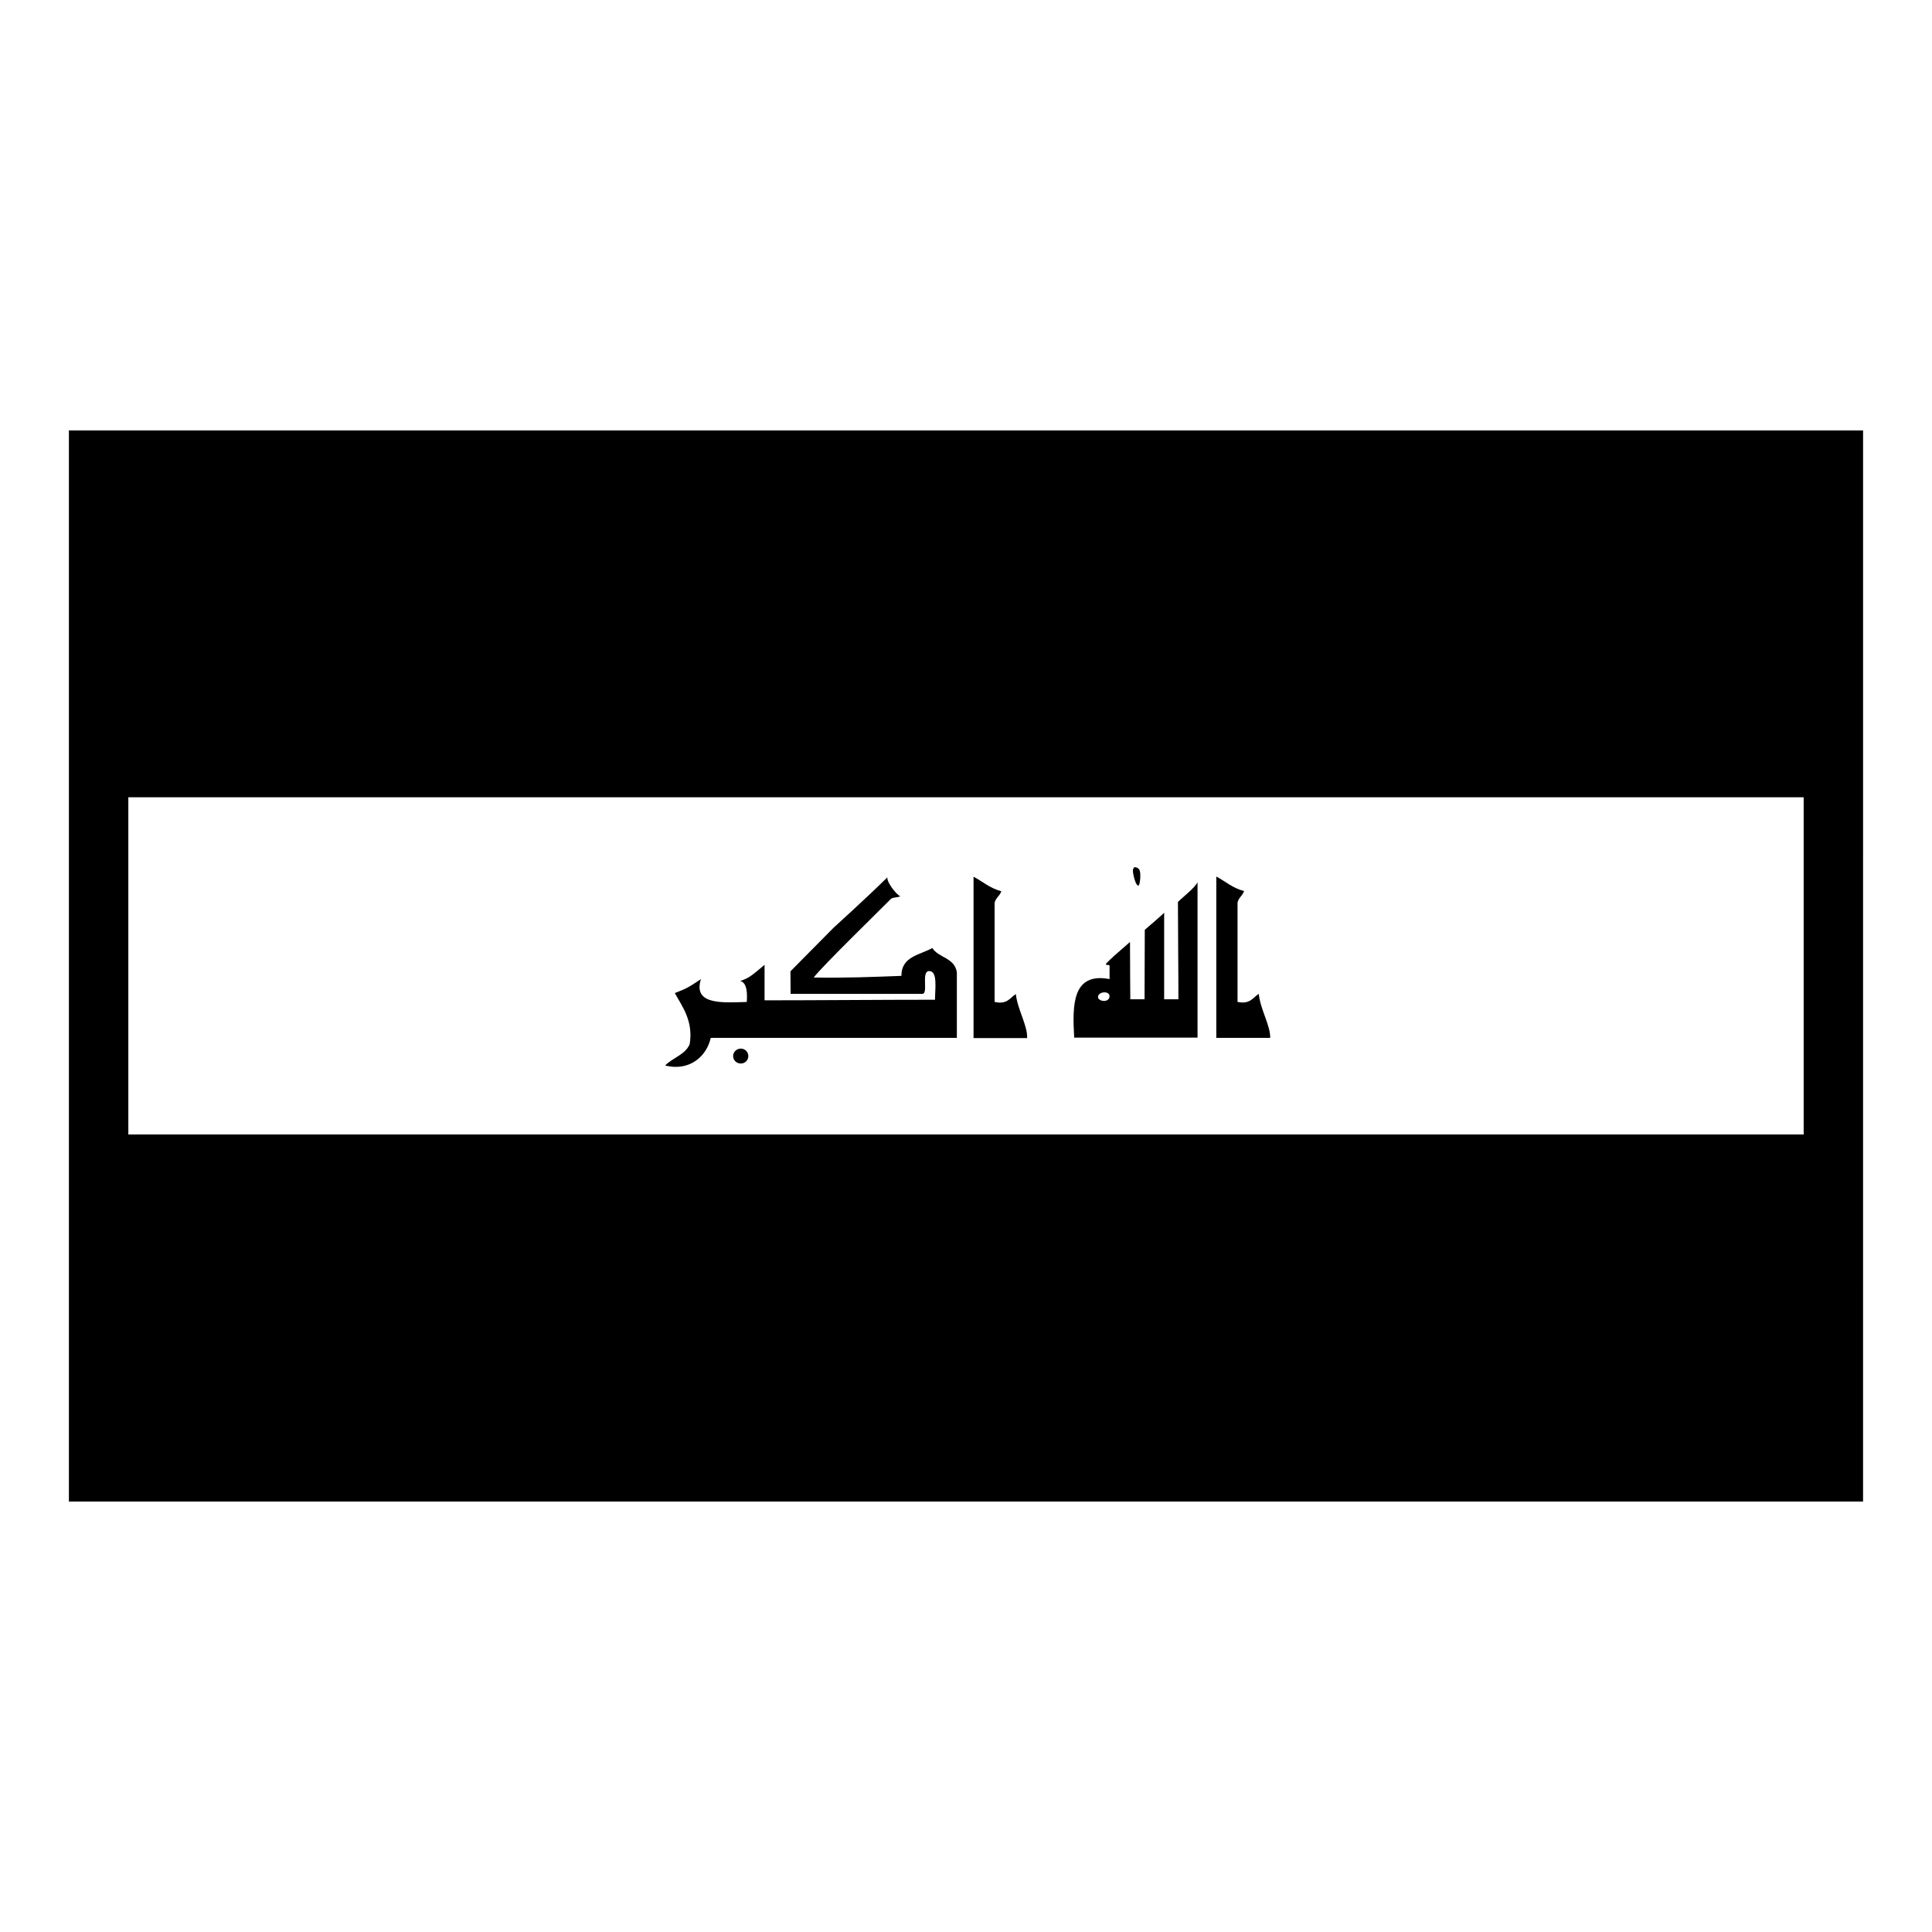 <?xml version="1.0" encoding="UTF-8"?>
<!-- Uploaded to: ICON Repo, www.iconrepo.com, Generator: ICON Repo Mixer Tools -->
<svg fill="#000000" width="800px" height="800px" version="1.1" viewBox="144 144 512 512" xmlns="http://www.w3.org/2000/svg">
 <g>
  <path d="m446.17 376.93c0.109-2.133-0.109-2.738-1.031-3.047-0.504-0.164-0.691-0.062-0.875 0.535-0.18 0.629 0.449 3.258 1 4 0.52 0.652 0.742 0.109 0.906-1.488z"/>
  <path d="m320.26 426.37c6.398 1.613 10.98-2.34 12.098-7.32h65.219v-17.344c-0.566-3.953-4.809-3.793-6.504-6.473-3.305 1.875-8.195 2.195-8.195 7.383-7.148 0.277-15.617 0.598-23.246 0.434 2.582-3.305 16.711-17.02 20.539-20.906 0.707-0.387 1.613-0.277 2.418-0.598-1.141-0.582-3.598-3.738-3.434-5.031-6.164 6.047-13.273 12.422-14.281 13.375-10.051 10.164-9.918 10.004-11.391 11.516 0 1.922 0.031 4.644 0.031 5.984h34.891c1.738 0-0.402-6.047 1.844-6.047 2.305 0 1.535 4.707 1.535 7.598-14.902 0-30.582 0.156-45.168 0.156v-9.406c-3.738 3.148-4.148 3.473-6.453 4.289 1.801 0.418 1.906 3.195 1.738 5.551-6.18 0.164-14.359 0.922-12.148-6.047-3.227 2.133-3.723 2.465-6.918 3.691 1.922 3.535 4.953 7.336 3.938 13.547-1.203 2.812-4.496 3.57-6.512 5.648z"/>
  <path d="m477.59 407.38c-1.613 1.016-2.289 2.844-5.629 2.133v-26.324c0.277-1.34 1.355-1.812 1.723-3.062-2.984-0.738-4.938-2.551-7.352-3.84v42.762h14.281c0.07-3.324-2.606-7.488-3.023-11.668z"/>
  <path d="m461.36 418.98v-41.184c-0.707 1.488-3.691 3.738-5.195 5.242 0 8.133 0.125 17.004 0.125 25.781h-3.777v-22.953c0 0.156-5.133 4.551-5.133 4.551 0 0.535-0.062 18.406-0.062 18.406h-3.777s-0.078-10.699-0.078-15.191c-4.273 3.738-4.777 4.117-6.383 5.777 0.109 0.691 0.645 0 0.969 0.52v3.535c-9.949-1.875-9.871 6.965-9.375 15.516h32.688zm-23.324-11.176c0.141 1.77-2.273 1.812-2.984 0.754-0.551-1.613 2.617-2.195 2.984-0.754z"/>
  <path d="m340.33 421.89c-1.125 0-2.047 0.891-2.047 1.969 0 1.125 0.922 1.984 2.047 1.984 1.094 0 1.984-0.859 1.984-1.984 0-1.07-0.891-1.969-1.984-1.969z"/>
  <path d="m413.21 407.44c-1.566 0.953-2.242 2.844-5.629 2.078v-26.277c0.34-1.387 1.402-1.812 1.77-3.047-2.984-0.805-4.922-2.566-7.352-3.856v42.762h14.211c0.102-3.371-2.543-7.535-3-11.66z"/>
  <path d="m162.26 258.07v283.86h475.47l0.004-283.86zm459.73 186.57h-443.98v-89.348h443.98z"/>
 </g>
</svg>